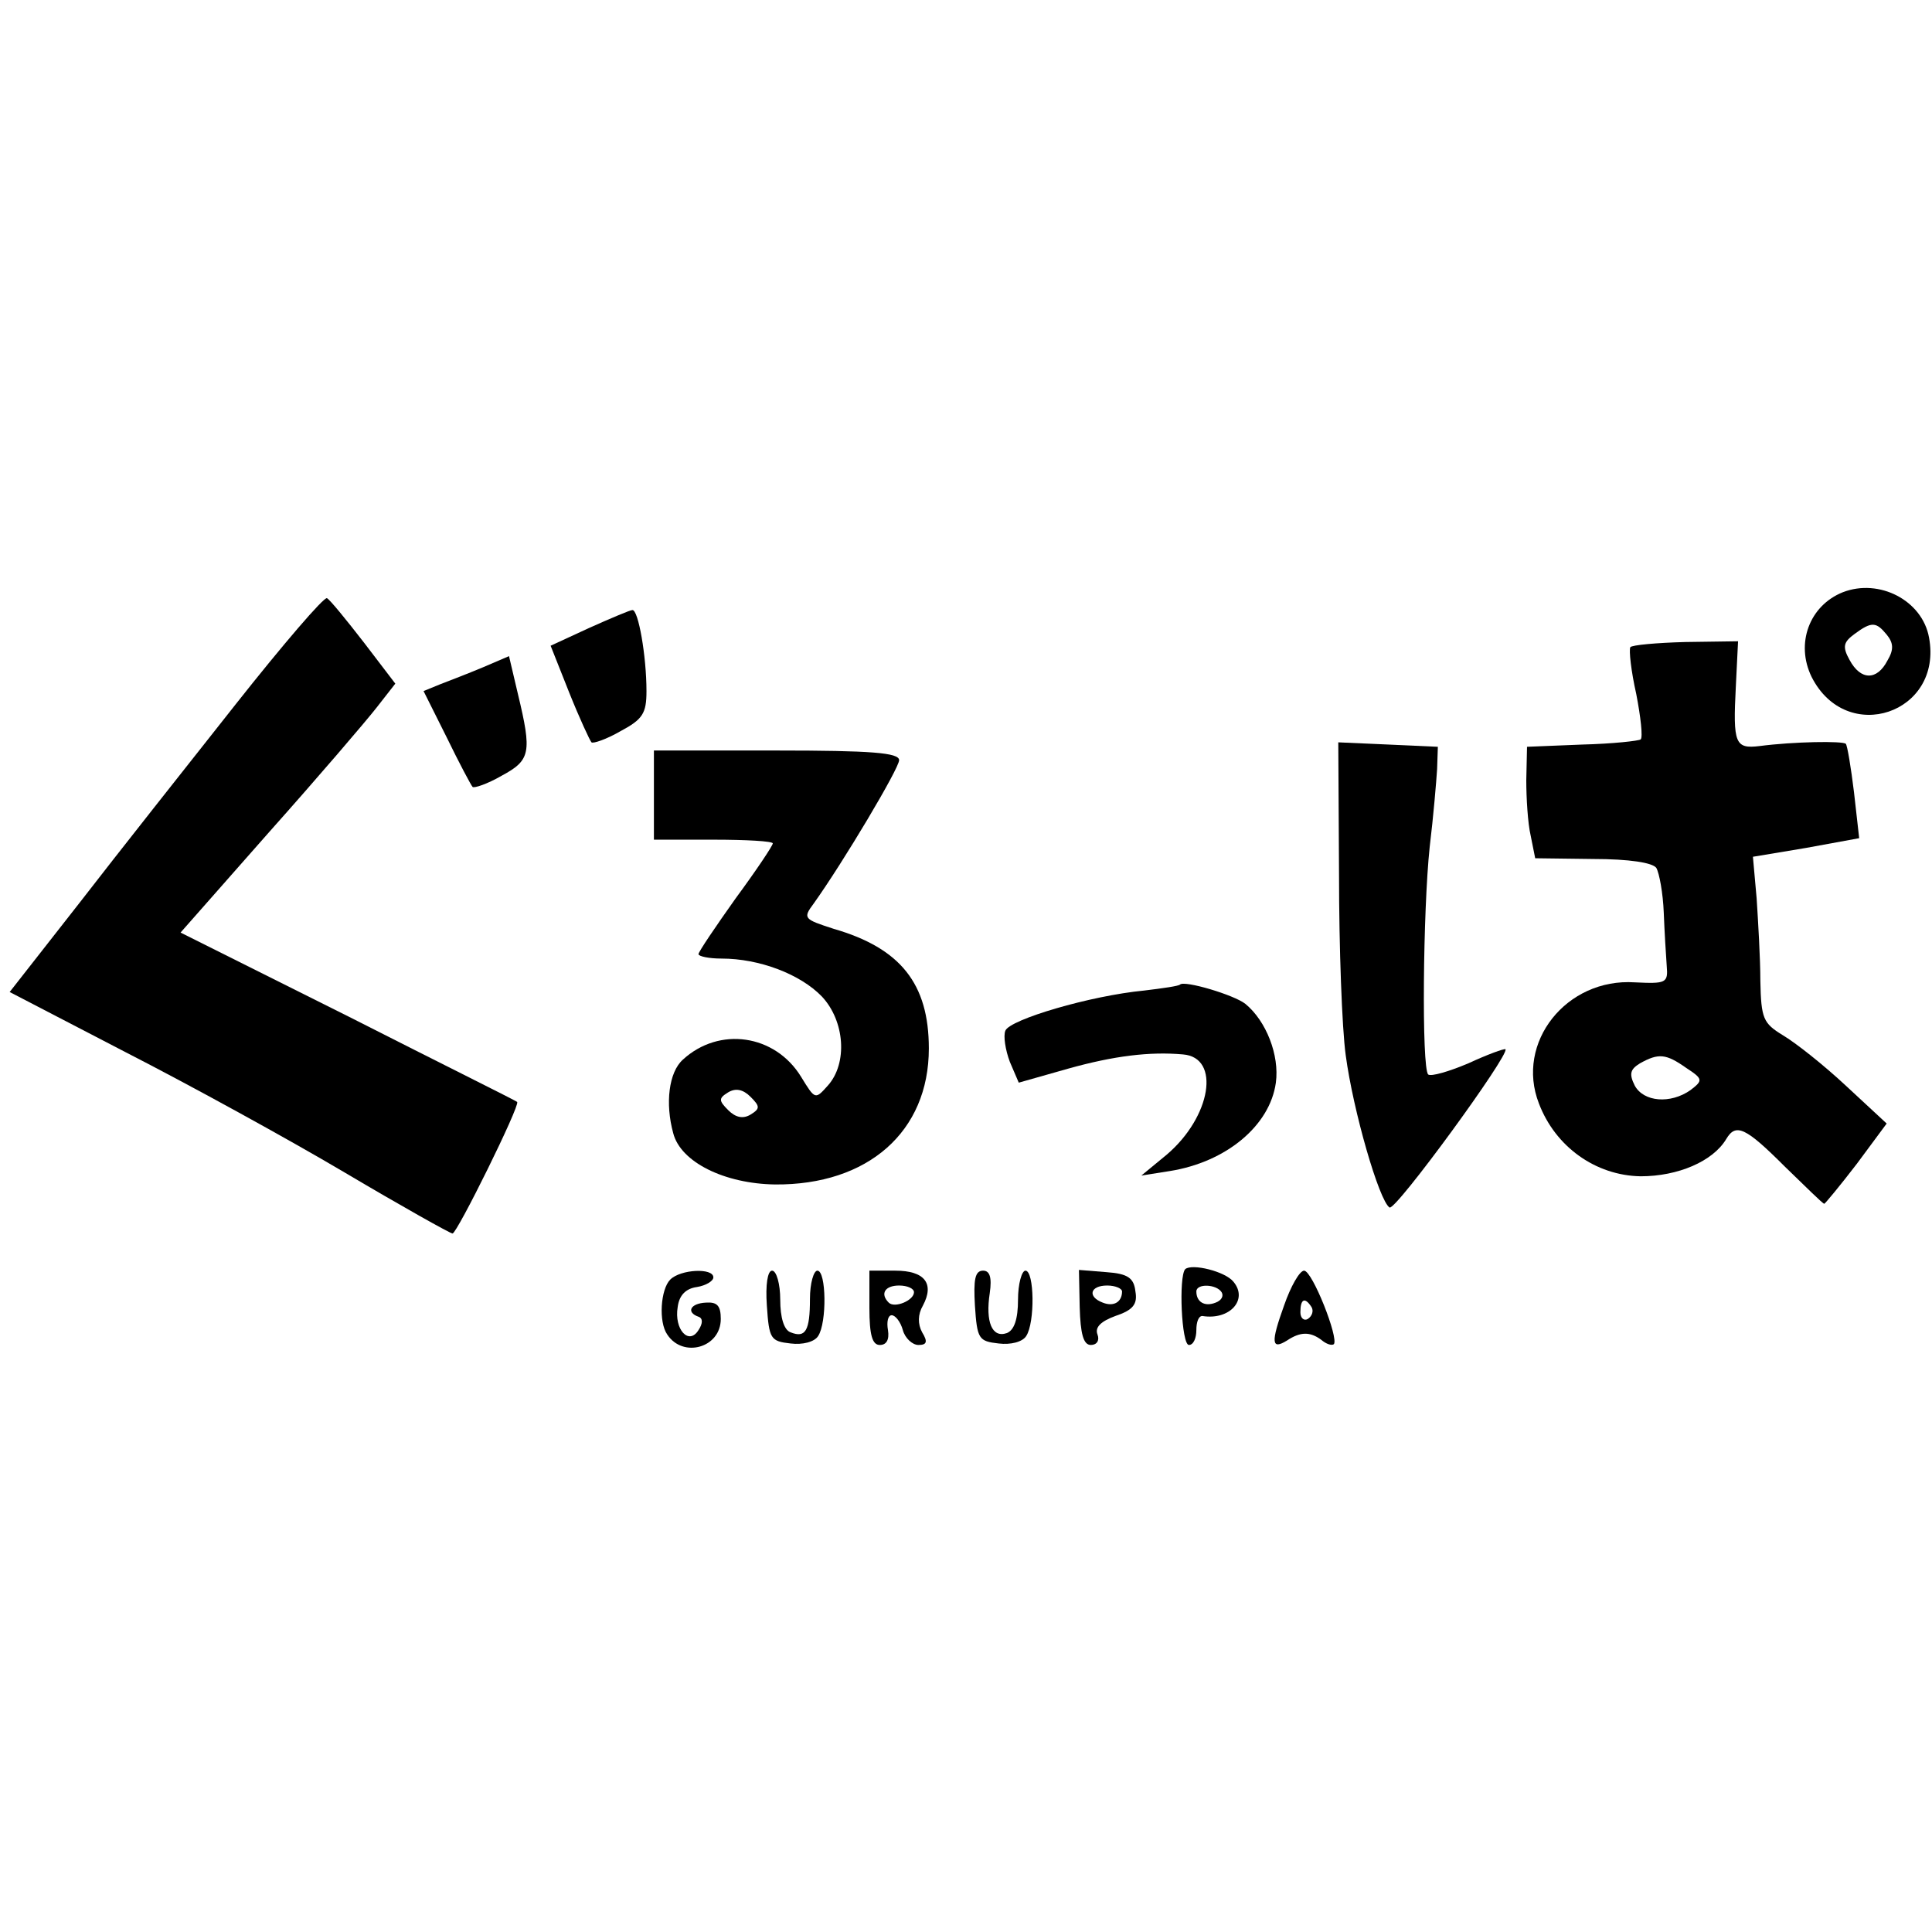 <?xml version="1.0" standalone="no"?>
<!DOCTYPE svg PUBLIC "-//W3C//DTD SVG 20010904//EN"
 "http://www.w3.org/TR/2001/REC-SVG-20010904/DTD/svg10.dtd">
<svg version="1.0" xmlns="http://www.w3.org/2000/svg"
 width="260pt" height="260pt" viewBox="0 0 260 260"
 preserveAspectRatio="xMidYMid meet">
<g transform="translate(0,260) scale(0.1,-0.1)"
fill="#000000" stroke="none">
<path d="M2480 1803 c-45 -18 -64 -69 -42 -114 47 -93 177 -49 158 53 -9 50
-67 80 -116 61z m59 -57 c9 -11 10 -20 1 -35 -14 -27 -36 -27 -51 1 -10 18 -8
24 7 35 23 17 29 16 43 -1z"/>
<path d="M317 1652 c-64 -81 -159 -201 -210 -267 l-94 -120 156 -81 c86 -44
219 -117 295 -162 76 -45 142 -82 145 -82 6 0 91 172 87 177 0 1 -103 52 -227
115 l-226 113 119 135 c66 74 131 150 145 168 l25 32 -42 55 c-24 31 -46 58
-50 60 -4 2 -59 -62 -123 -143z"/>
<path d="M793 1755 l-52 -24 25 -63 c14 -35 28 -65 30 -67 2 -2 20 4 39 15 30
16 35 24 35 54 0 47 -11 110 -19 109 -3 0 -29 -11 -58 -24z"/>
<path d="M2194 1729 c-2 -4 1 -32 8 -63 6 -31 9 -58 6 -61 -2 -2 -38 -6 -79
-7 l-74 -3 -1 -45 c0 -24 2 -58 6 -75 l6 -30 78 -1 c49 0 80 -5 85 -12 4 -7 9
-34 10 -60 1 -26 3 -58 4 -72 2 -23 -1 -24 -43 -22 -92 6 -161 -81 -129 -163
22 -58 76 -97 137 -98 50 0 97 20 115 50 13 22 26 16 79 -37 28 -27 51 -50 53
-50 1 0 21 24 44 54 l40 54 -55 51 c-30 28 -68 58 -85 68 -26 16 -29 22 -30
73 0 30 -3 80 -5 111 l-5 56 72 12 71 13 -7 62 c-4 33 -9 63 -11 65 -4 4 -70
3 -116 -3 -33 -4 -36 3 -32 80 l3 61 -71 -1 c-38 -1 -72 -4 -74 -7z m75 -566
c23 -15 23 -17 6 -30 -27 -19 -63 -16 -75 6 -8 16 -6 22 7 30 25 14 35 13 62
-6z"/>
<path d="M650 1702 c-19 -8 -45 -18 -58 -23 l-22 -9 31 -62 c17 -35 33 -65 35
-67 2 -2 20 4 39 15 39 21 41 31 22 110 l-12 51 -35 -15z"/>
<path d="M1802 1423 c0 -98 4 -207 9 -243 10 -75 45 -196 59 -205 8 -5 162
206 156 213 -2 1 -24 -7 -50 -19 -26 -11 -50 -18 -54 -15 -9 9 -7 221 2 306 5
41 9 89 10 105 l1 30 -67 3 -67 3 1 -178z"/>
<path d="M880 1530 l0 -60 80 0 c44 0 80 -2 80 -5 0 -3 -22 -36 -50 -74 -27
-38 -50 -72 -50 -75 0 -3 14 -6 31 -6 51 0 106 -21 135 -51 31 -33 35 -90 8
-120 -17 -19 -17 -19 -36 12 -35 57 -110 68 -159 23 -19 -17 -24 -59 -13 -99
10 -39 69 -68 137 -69 125 -1 207 71 207 183 0 87 -38 135 -128 161 -40 13
-42 14 -27 34 40 56 115 182 115 193 0 10 -37 13 -165 13 l-165 0 0 -60z m130
-430 c-10 -6 -20 -4 -30 6 -13 13 -13 16 0 24 10 6 20 4 30 -6 13 -13 13 -16
0 -24z"/>
<path d="M1588 1275 c-2 -2 -23 -5 -48 -8 -73 -7 -181 -39 -187 -54 -3 -7 0
-26 6 -42 l12 -28 67 19 c61 17 109 23 154 19 51 -4 38 -84 -22 -135 l-34 -28
38 6 c76 12 135 61 143 119 5 37 -13 83 -41 106 -15 12 -82 32 -88 26z"/>
<path d="M1595 892 c-9 -10 -5 -102 5 -102 6 0 10 9 10 20 0 11 3 19 8 19 37
-6 62 22 42 46 -11 14 -56 25 -65 17z m49 -31 c3 -5 0 -11 -8 -14 -15 -6 -26
1 -26 15 0 11 27 10 34 -1z"/>
<path d="M902 878 c-13 -13 -16 -57 -4 -74 21 -32 72 -18 72 21 0 18 -5 23
-20 22 -21 -1 -27 -13 -10 -19 6 -2 6 -9 0 -18 -13 -21 -33 1 -28 31 2 16 11
25 26 27 12 2 22 8 22 13 0 13 -44 11 -58 -3z"/>
<path d="M1032 843 c3 -45 5 -48 32 -51 16 -2 32 2 37 10 12 18 11 88 -1 88
-5 0 -10 -17 -10 -38 0 -43 -6 -53 -26 -45 -9 3 -14 20 -14 44 0 21 -5 39 -11
39 -6 0 -9 -19 -7 -47z"/>
<path d="M1170 840 c0 -37 4 -50 14 -50 9 0 13 7 11 20 -2 11 0 20 5 20 5 0
12 -9 15 -20 3 -11 13 -20 21 -20 11 0 13 4 5 17 -6 11 -6 24 1 36 16 30 2 47
-37 47 l-35 0 0 -50z m60 21 c0 -11 -26 -22 -34 -14 -12 12 -5 23 14 23 11 0
20 -4 20 -9z"/>
<path d="M1312 843 c3 -45 5 -48 32 -51 16 -2 32 2 37 10 12 18 11 88 -1 88
-5 0 -10 -18 -10 -39 0 -26 -5 -41 -15 -45 -20 -7 -29 15 -23 54 3 21 0 30 -9
30 -11 0 -13 -12 -11 -47z"/>
<path d="M1453 841 c1 -36 5 -51 15 -51 8 0 12 6 9 14 -4 10 5 18 24 25 24 8
30 16 27 33 -2 18 -10 24 -39 26 l-37 3 1 -50z m57 21 c0 -14 -11 -21 -26 -15
-21 8 -17 23 6 23 11 0 20 -4 20 -8z"/>
<path d="M1728 843 c-18 -50 -17 -60 4 -47 18 12 31 12 46 1 7 -6 14 -8 17 -6
7 8 -29 99 -40 99 -6 0 -18 -21 -27 -47z m37 -2 c3 -5 1 -12 -5 -16 -5 -3 -10
1 -10 9 0 18 6 21 15 7z"/>
</g>
</svg>

